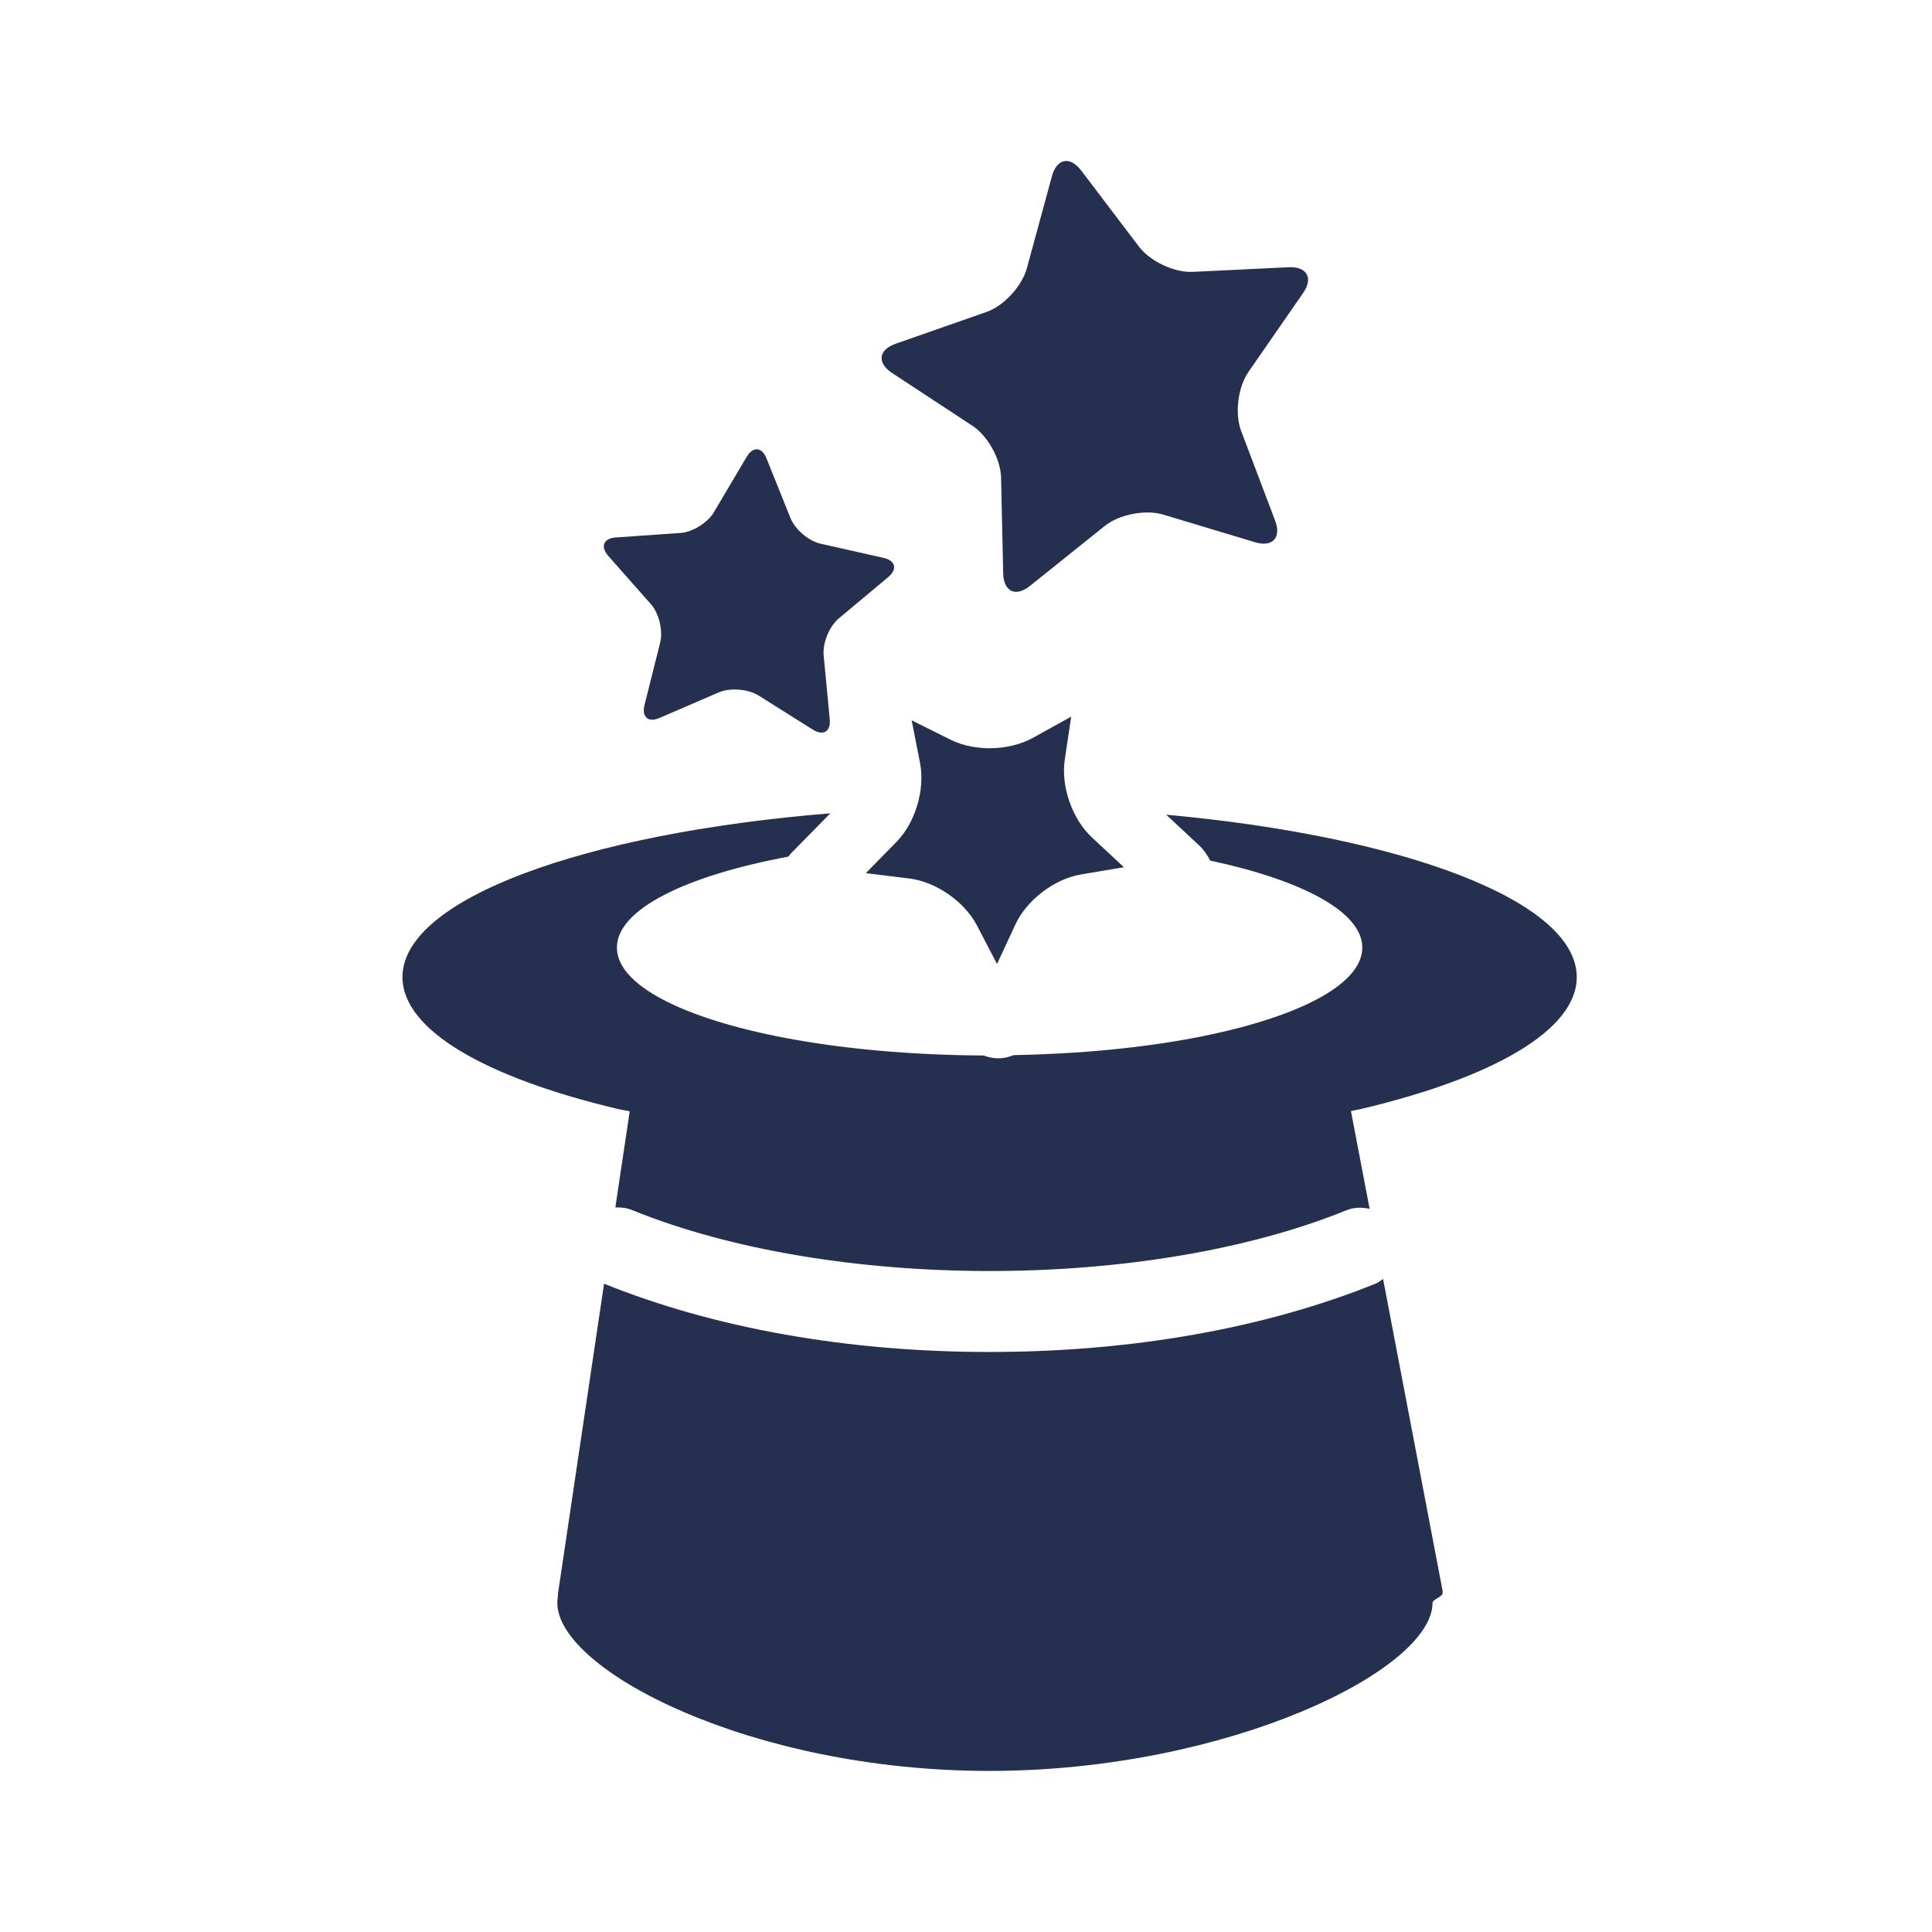 <svg width="32" height="32" viewBox="0 0 32 32" fill="none" xmlns="http://www.w3.org/2000/svg">
<path fill-rule="evenodd" clip-rule="evenodd" d="M21.345 4.426C21.649 4.412 21.756 4.606 21.582 4.855L20.677 6.162C20.503 6.414 20.449 6.851 20.557 7.137L21.12 8.623C21.227 8.905 21.078 9.069 20.787 8.981L19.262 8.522C18.971 8.436 18.538 8.52 18.3 8.71L17.061 9.703C16.822 9.895 16.624 9.801 16.616 9.497L16.581 7.908C16.573 7.604 16.361 7.218 16.106 7.052L14.777 6.179C14.522 6.012 14.549 5.793 14.836 5.693L16.339 5.167C16.624 5.069 16.924 4.743 17.006 4.45L17.424 2.916C17.505 2.624 17.721 2.582 17.907 2.823L18.868 4.089C19.053 4.33 19.452 4.518 19.756 4.503L21.345 4.426ZM14.634 9.24C14.834 9.285 14.868 9.429 14.71 9.56L13.893 10.243C13.736 10.374 13.624 10.648 13.642 10.852L13.743 11.913C13.762 12.116 13.636 12.194 13.463 12.085L12.561 11.518C12.387 11.41 12.09 11.389 11.905 11.468L10.925 11.891C10.739 11.973 10.625 11.877 10.675 11.678L10.934 10.645C10.984 10.445 10.916 10.157 10.78 10.006L10.074 9.207C9.941 9.053 9.995 8.916 10.199 8.902L11.264 8.828C11.467 8.817 11.72 8.66 11.824 8.484L12.368 7.566C12.472 7.391 12.619 7.401 12.695 7.591L13.093 8.581C13.17 8.771 13.393 8.962 13.594 9.006L14.634 9.24ZM18.087 13.872L18.616 14.364L17.903 14.484C17.462 14.559 17.005 14.908 16.818 15.312L16.514 15.967L16.179 15.324C15.971 14.929 15.5 14.604 15.058 14.55L14.341 14.462L14.846 13.947C15.16 13.629 15.324 13.081 15.239 12.639L15.1 11.931L15.747 12.253C15.98 12.369 16.226 12.393 16.393 12.393C16.655 12.393 16.911 12.331 17.11 12.22L17.742 11.87L17.636 12.583C17.57 13.024 17.758 13.566 18.087 13.872ZM19.316 13.494L19.851 13.993C19.936 14.071 19.997 14.161 20.045 14.254C21.569 14.58 22.564 15.103 22.564 15.695C22.564 16.32 21.459 16.87 19.782 17.19C18.915 17.355 17.889 17.456 16.79 17.476C16.709 17.508 16.624 17.529 16.534 17.529C16.448 17.529 16.367 17.51 16.289 17.482C15.076 17.476 13.946 17.37 12.999 17.19C11.324 16.87 10.218 16.32 10.218 15.695C10.218 15.062 11.351 14.508 13.059 14.188C13.064 14.182 13.068 14.176 13.072 14.17C13.077 14.162 13.082 14.155 13.088 14.148L13.753 13.471C9.663 13.803 6.666 14.894 6.666 16.184C6.666 17.064 8.051 17.849 10.224 18.366C10.272 18.377 10.326 18.387 10.378 18.396L10.43 18.406L10.192 20C10.284 19.995 10.378 20.005 10.47 20.043C13.776 21.386 18.992 21.391 22.308 20.043C22.432 19.993 22.561 19.997 22.685 20.021L22.376 18.403C22.402 18.397 22.429 18.391 22.457 18.386C22.49 18.38 22.523 18.374 22.553 18.366C24.728 17.849 26.116 17.064 26.116 16.184C26.116 14.924 23.257 13.854 19.316 13.494ZM16.39 22.393C18.749 22.393 20.964 21.999 22.799 21.255C22.825 21.243 22.847 21.227 22.868 21.211C22.881 21.201 22.894 21.192 22.908 21.183L23.894 26.349V26.39C23.894 26.416 23.853 26.442 23.812 26.468C23.77 26.495 23.727 26.522 23.727 26.549C23.727 27.663 20.334 29.332 16.386 29.332C12.437 29.332 9.231 27.662 9.231 26.549C9.231 26.522 9.234 26.495 9.237 26.468C9.24 26.441 9.243 26.415 9.243 26.388L10.005 21.262C11.835 22.001 14.04 22.393 16.39 22.393Z" fill="#253050"/>
<mask id="mask0" mask-type="alpha" maskUnits="userSpaceOnUse" x="6" y="2" width="21" height="28">
<path fill-rule="evenodd" clip-rule="evenodd" d="M21.345 4.426C21.649 4.412 21.756 4.606 21.582 4.855L20.677 6.162C20.503 6.414 20.449 6.851 20.557 7.137L21.12 8.623C21.227 8.905 21.078 9.069 20.787 8.981L19.262 8.522C18.971 8.436 18.538 8.52 18.3 8.71L17.061 9.703C16.822 9.895 16.624 9.801 16.616 9.497L16.581 7.908C16.573 7.604 16.361 7.218 16.106 7.052L14.777 6.179C14.522 6.012 14.549 5.793 14.836 5.693L16.339 5.167C16.624 5.069 16.924 4.743 17.006 4.45L17.424 2.916C17.505 2.624 17.721 2.582 17.907 2.823L18.868 4.089C19.053 4.33 19.452 4.518 19.756 4.503L21.345 4.426ZM14.634 9.24C14.834 9.285 14.868 9.429 14.71 9.56L13.893 10.243C13.736 10.374 13.624 10.648 13.642 10.852L13.743 11.913C13.762 12.116 13.636 12.194 13.463 12.085L12.561 11.518C12.387 11.41 12.09 11.389 11.905 11.468L10.925 11.891C10.739 11.973 10.625 11.877 10.675 11.678L10.934 10.645C10.984 10.445 10.916 10.157 10.78 10.006L10.074 9.207C9.941 9.053 9.995 8.916 10.199 8.902L11.264 8.828C11.467 8.817 11.72 8.66 11.824 8.484L12.368 7.566C12.472 7.391 12.619 7.401 12.695 7.591L13.093 8.581C13.17 8.771 13.393 8.962 13.594 9.006L14.634 9.24ZM18.087 13.872L18.616 14.364L17.903 14.484C17.462 14.559 17.005 14.908 16.818 15.312L16.514 15.967L16.179 15.324C15.971 14.929 15.5 14.604 15.058 14.55L14.341 14.462L14.846 13.947C15.16 13.629 15.324 13.081 15.239 12.639L15.1 11.931L15.747 12.253C15.98 12.369 16.226 12.393 16.393 12.393C16.655 12.393 16.911 12.331 17.11 12.22L17.742 11.87L17.636 12.583C17.57 13.024 17.758 13.566 18.087 13.872ZM19.316 13.494L19.851 13.993C19.936 14.071 19.997 14.161 20.045 14.254C21.569 14.58 22.564 15.103 22.564 15.695C22.564 16.32 21.459 16.87 19.782 17.19C18.915 17.355 17.889 17.456 16.79 17.476C16.709 17.508 16.624 17.529 16.534 17.529C16.448 17.529 16.367 17.51 16.289 17.482C15.076 17.476 13.946 17.37 12.999 17.19C11.324 16.87 10.218 16.32 10.218 15.695C10.218 15.062 11.351 14.508 13.059 14.188C13.064 14.182 13.068 14.176 13.072 14.17C13.077 14.162 13.082 14.155 13.088 14.148L13.753 13.471C9.663 13.803 6.666 14.894 6.666 16.184C6.666 17.064 8.051 17.849 10.224 18.366C10.272 18.377 10.326 18.387 10.378 18.396L10.43 18.406L10.192 20C10.284 19.995 10.378 20.005 10.47 20.043C13.776 21.386 18.992 21.391 22.308 20.043C22.432 19.993 22.561 19.997 22.685 20.021L22.376 18.403C22.402 18.397 22.429 18.391 22.457 18.386C22.49 18.38 22.523 18.374 22.553 18.366C24.728 17.849 26.116 17.064 26.116 16.184C26.116 14.924 23.257 13.854 19.316 13.494ZM16.39 22.393C18.749 22.393 20.964 21.999 22.799 21.255C22.825 21.243 22.847 21.227 22.868 21.211C22.881 21.201 22.894 21.192 22.908 21.183L23.894 26.349V26.39C23.894 26.416 23.853 26.442 23.812 26.468C23.77 26.495 23.727 26.522 23.727 26.549C23.727 27.663 20.334 29.332 16.386 29.332C12.437 29.332 9.231 27.662 9.231 26.549C9.231 26.522 9.234 26.495 9.237 26.468C9.24 26.441 9.243 26.415 9.243 26.388L10.005 21.262C11.835 22.001 14.04 22.393 16.39 22.393Z" fill="white"/>
</mask>
<g mask="url(#mask0)">
</g>
</svg>
